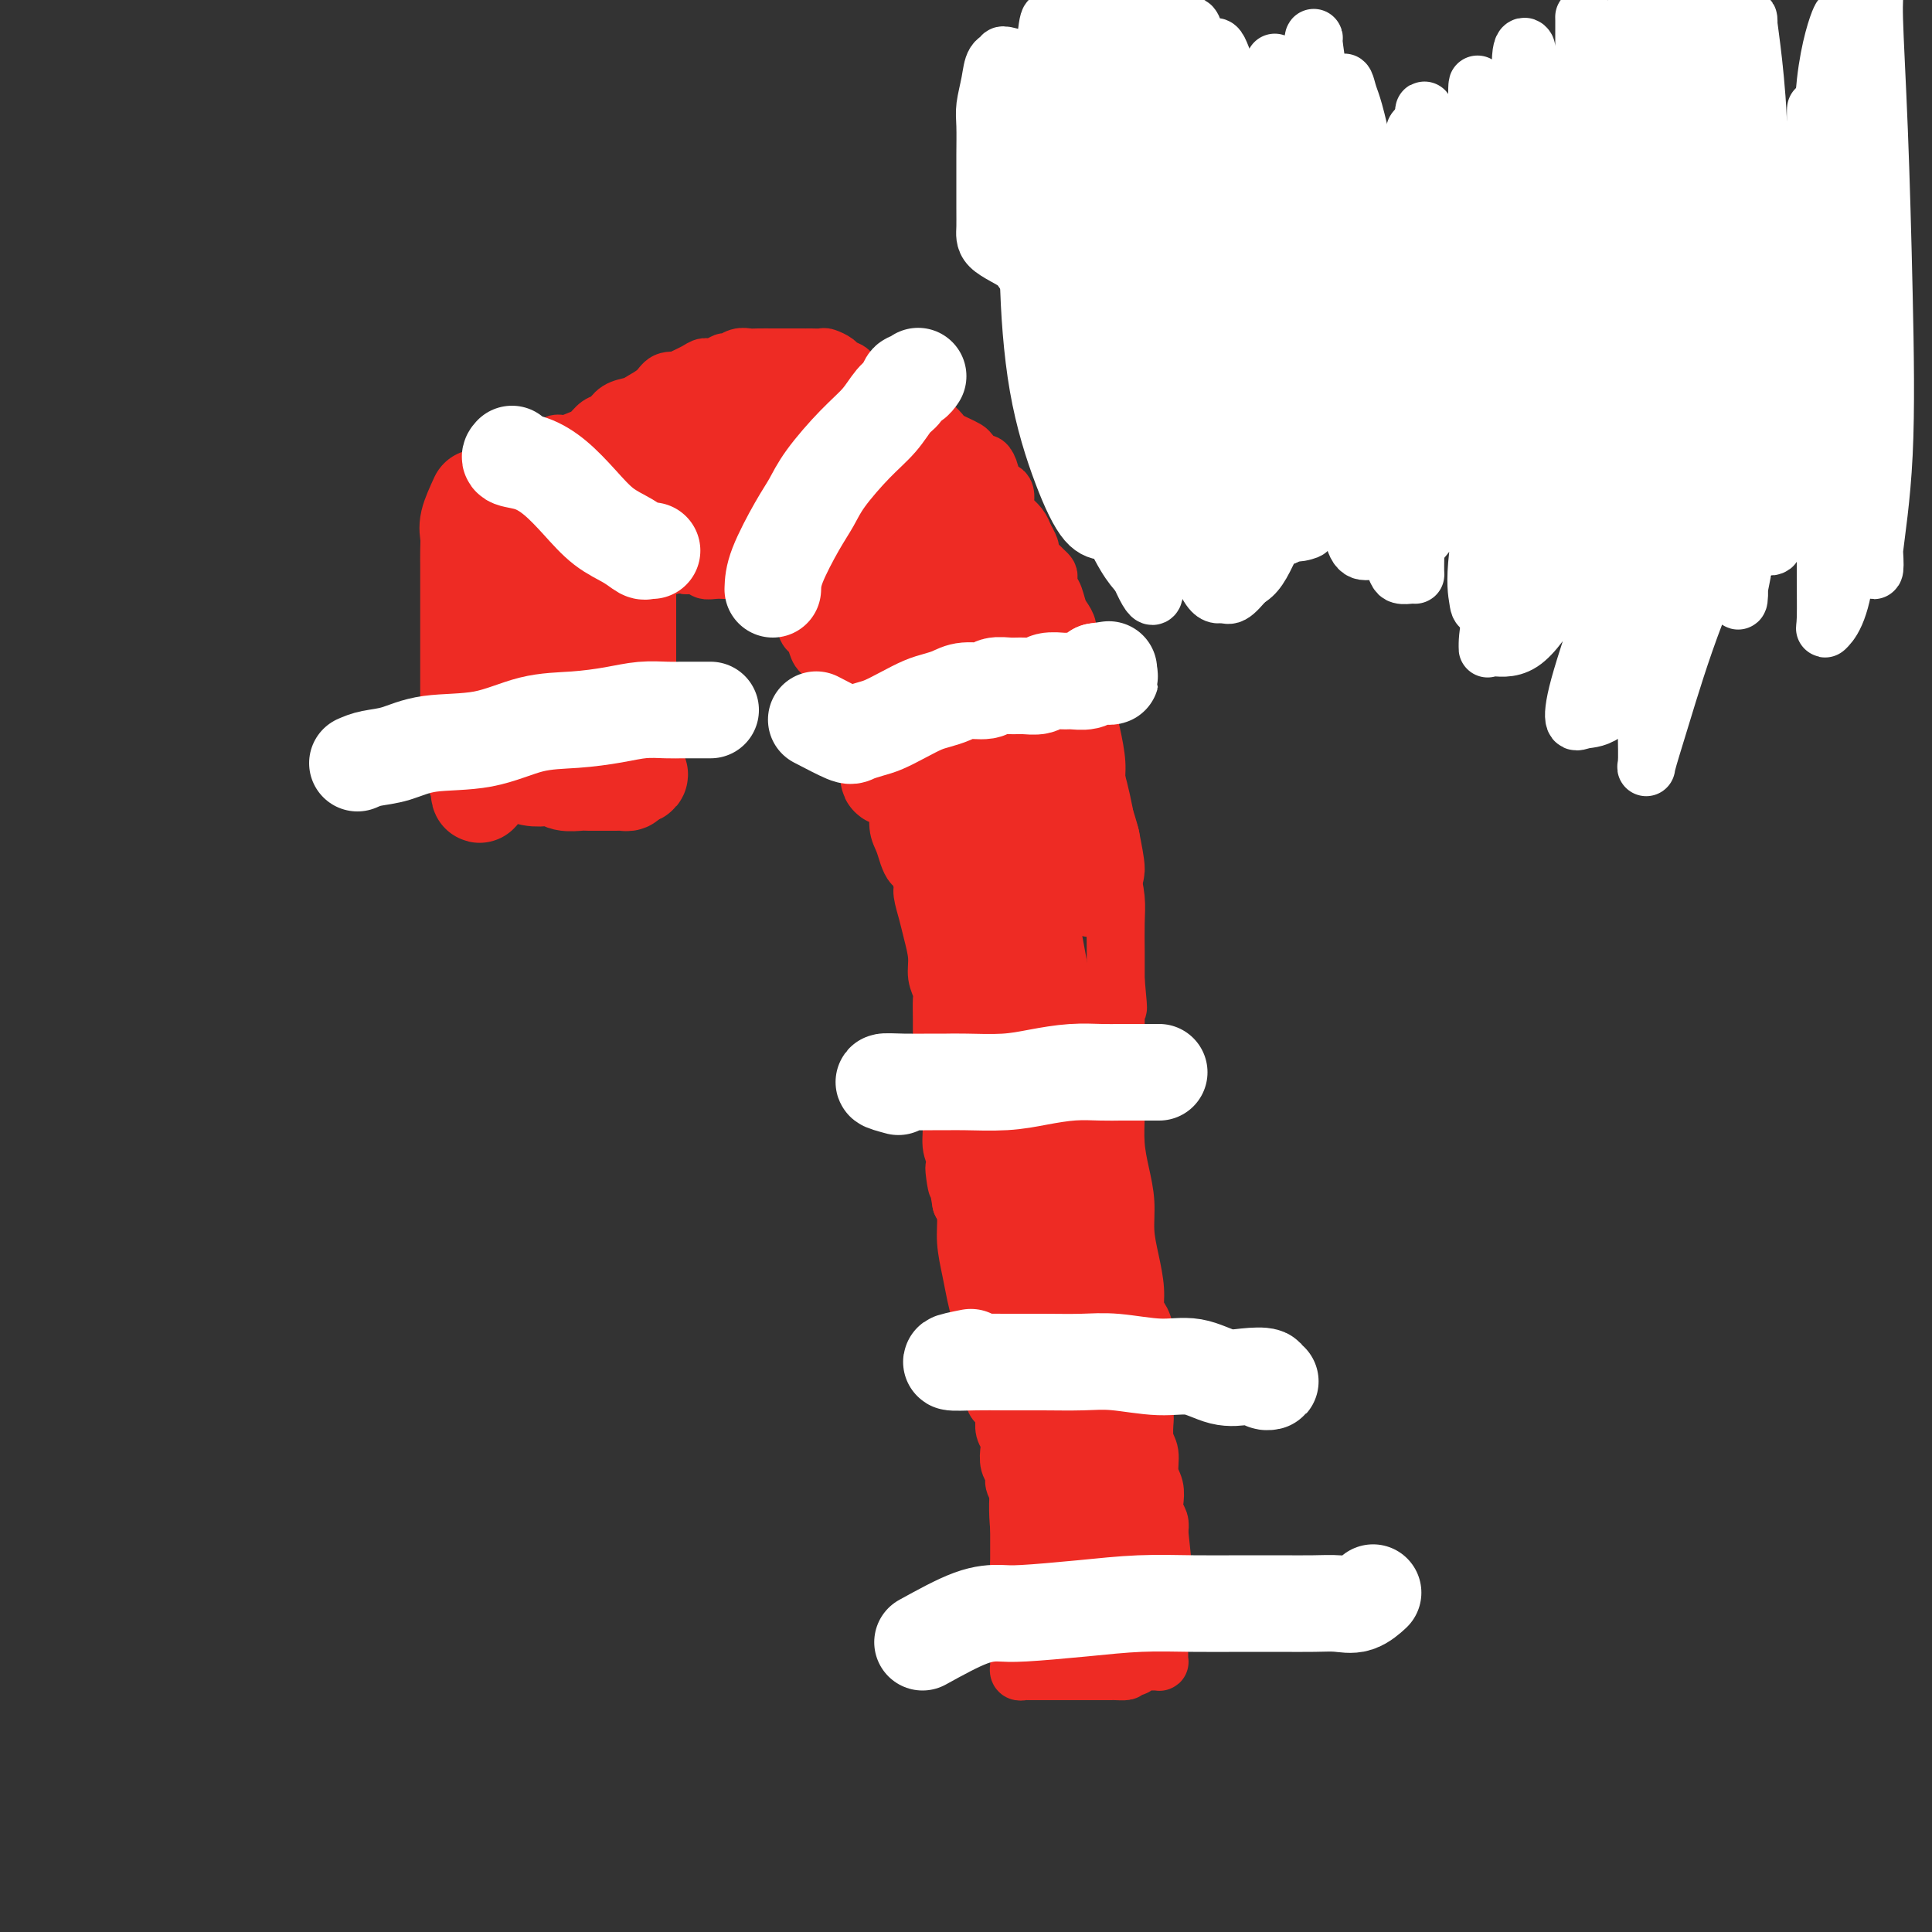 <svg viewBox='0 0 400 400' version='1.1' xmlns='http://www.w3.org/2000/svg' xmlns:xlink='http://www.w3.org/1999/xlink'><rect x="0" y="0" width="400" height="400" fill="#333333" stroke="none"/><g fill='none' stroke='#EE2B24' stroke-width='12' stroke-linecap='round' stroke-linejoin='round'><path d='M102,129c0.697,-1.694 1.395,-3.388 2,-5c0.605,-1.612 1.119,-3.143 2,-5c0.881,-1.857 2.129,-4.038 3,-6c0.871,-1.962 1.364,-3.703 2,-5c0.636,-1.297 1.415,-2.151 2,-3c0.585,-0.849 0.976,-1.694 2,-3c1.024,-1.306 2.682,-3.075 4,-4c1.318,-0.925 2.296,-1.008 3,-2c0.704,-0.992 1.132,-2.895 2,-4c0.868,-1.105 2.174,-1.413 3,-2c0.826,-0.587 1.170,-1.453 2,-2c0.830,-0.547 2.146,-0.777 3,-1c0.854,-0.223 1.245,-0.441 2,-1c0.755,-0.559 1.874,-1.460 3,-2c1.126,-0.540 2.259,-0.719 3,-1c0.741,-0.281 1.091,-0.664 2,-1c0.909,-0.336 2.379,-0.625 3,-1c0.621,-0.375 0.394,-0.836 1,-1c0.606,-0.164 2.045,-0.030 3,0c0.955,0.030 1.424,-0.045 2,0c0.576,0.045 1.257,0.208 2,0c0.743,-0.208 1.546,-0.788 2,-1c0.454,-0.212 0.558,-0.057 1,0c0.442,0.057 1.222,0.015 2,0c0.778,-0.015 1.556,-0.004 2,0c0.444,0.004 0.556,0.001 1,0c0.444,-0.001 1.222,-0.001 2,0'/><path d='M163,79c2.920,-0.309 1.219,-0.083 1,0c-0.219,0.083 1.045,0.022 2,0c0.955,-0.022 1.603,-0.006 2,0c0.397,0.006 0.543,0.002 1,0c0.457,-0.002 1.225,-0.000 2,0c0.775,0.000 1.558,-0.001 2,0c0.442,0.001 0.542,0.003 1,0c0.458,-0.003 1.273,-0.012 2,0c0.727,0.012 1.365,0.045 2,0c0.635,-0.045 1.268,-0.167 2,0c0.732,0.167 1.565,0.625 2,1c0.435,0.375 0.473,0.668 1,1c0.527,0.332 1.544,0.704 2,1c0.456,0.296 0.350,0.517 1,1c0.650,0.483 2.057,1.229 3,2c0.943,0.771 1.421,1.569 2,2c0.579,0.431 1.258,0.497 2,1c0.742,0.503 1.546,1.443 2,2c0.454,0.557 0.559,0.732 1,1c0.441,0.268 1.217,0.631 2,1c0.783,0.369 1.572,0.744 2,1c0.428,0.256 0.495,0.391 1,1c0.505,0.609 1.450,1.691 2,2c0.550,0.309 0.707,-0.156 1,0c0.293,0.156 0.721,0.934 1,2c0.279,1.066 0.407,2.421 1,3c0.593,0.579 1.651,0.382 2,1c0.349,0.618 -0.009,2.052 0,3c0.009,0.948 0.387,1.409 1,2c0.613,0.591 1.461,1.312 2,2c0.539,0.688 0.770,1.344 1,2'/><path d='M212,111c1.941,3.338 1.293,3.185 1,3c-0.293,-0.185 -0.233,-0.400 0,0c0.233,0.400 0.637,1.415 1,2c0.363,0.585 0.685,0.738 1,1c0.315,0.262 0.623,0.632 1,1c0.377,0.368 0.822,0.735 1,1c0.178,0.265 0.089,0.427 0,1c-0.089,0.573 -0.177,1.557 0,2c0.177,0.443 0.621,0.345 1,1c0.379,0.655 0.694,2.062 1,3c0.306,0.938 0.604,1.406 1,2c0.396,0.594 0.890,1.314 1,2c0.110,0.686 -0.164,1.340 0,2c0.164,0.660 0.765,1.327 1,2c0.235,0.673 0.106,1.352 0,2c-0.106,0.648 -0.187,1.263 0,2c0.187,0.737 0.641,1.594 1,2c0.359,0.406 0.622,0.359 1,1c0.378,0.641 0.871,1.970 1,3c0.129,1.030 -0.106,1.761 0,3c0.106,1.239 0.553,2.985 1,5c0.447,2.015 0.893,4.298 1,6c0.107,1.702 -0.125,2.821 0,5c0.125,2.179 0.608,5.417 1,8c0.392,2.583 0.694,4.511 1,6c0.306,1.489 0.618,2.538 1,4c0.382,1.462 0.834,3.336 1,5c0.166,1.664 0.044,3.116 0,5c-0.044,1.884 -0.012,4.200 0,6c0.012,1.800 0.003,3.086 0,4c-0.003,0.914 -0.002,1.457 0,2'/><path d='M231,203c0.928,9.718 0.249,4.511 0,3c-0.249,-1.511 -0.067,0.672 0,2c0.067,1.328 0.018,1.800 0,3c-0.018,1.200 -0.005,3.127 0,5c0.005,1.873 0.000,3.693 0,5c-0.000,1.307 0.003,2.102 0,3c-0.003,0.898 -0.011,1.901 0,3c0.011,1.099 0.041,2.295 0,4c-0.041,1.705 -0.152,3.921 0,6c0.152,2.079 0.566,4.022 1,6c0.434,1.978 0.886,3.990 1,6c0.114,2.010 -0.110,4.019 0,6c0.110,1.981 0.555,3.936 1,6c0.445,2.064 0.890,4.239 1,6c0.110,1.761 -0.114,3.107 0,4c0.114,0.893 0.566,1.331 1,2c0.434,0.669 0.848,1.567 1,3c0.152,1.433 0.041,3.400 0,5c-0.041,1.600 -0.011,2.832 0,4c0.011,1.168 0.002,2.274 0,3c-0.002,0.726 0.004,1.074 0,2c-0.004,0.926 -0.016,2.429 0,3c0.016,0.571 0.061,0.211 0,1c-0.061,0.789 -0.226,2.729 0,4c0.226,1.271 0.844,1.873 1,3c0.156,1.127 -0.151,2.777 0,4c0.151,1.223 0.759,2.018 1,3c0.241,0.982 0.116,2.150 0,3c-0.116,0.850 -0.224,1.383 0,2c0.224,0.617 0.778,1.319 1,2c0.222,0.681 0.111,1.340 0,2'/><path d='M240,317c1.392,12.755 0.373,4.643 0,2c-0.373,-2.643 -0.100,0.184 0,2c0.100,1.816 0.027,2.622 0,3c-0.027,0.378 -0.007,0.330 0,1c0.007,0.670 0.002,2.059 0,3c-0.002,0.941 -0.001,1.435 0,2c0.001,0.565 0.000,1.203 0,2c-0.000,0.797 -0.000,1.754 0,2c0.000,0.246 0.000,-0.218 0,0c-0.000,0.218 -0.000,1.118 0,2c0.000,0.882 0.000,1.747 0,2c-0.000,0.253 -0.000,-0.105 0,0c0.000,0.105 0.000,0.672 0,1c-0.000,0.328 -0.000,0.417 0,1c0.000,0.583 0.001,1.659 0,2c-0.001,0.341 -0.003,-0.052 0,0c0.003,0.052 0.012,0.550 0,1c-0.012,0.450 -0.043,0.853 0,1c0.043,0.147 0.162,0.038 0,0c-0.162,-0.038 -0.603,-0.007 -1,0c-0.397,0.007 -0.750,-0.012 -1,0c-0.250,0.012 -0.397,0.055 -1,0c-0.603,-0.055 -1.662,-0.207 -2,0c-0.338,0.207 0.046,0.773 0,1c-0.046,0.227 -0.523,0.113 -1,0'/><path d='M234,345c-1.047,0.691 -0.665,0.917 -1,1c-0.335,0.083 -1.388,0.022 -2,0c-0.612,-0.022 -0.784,-0.006 -1,0c-0.216,0.006 -0.477,0.002 -1,0c-0.523,-0.002 -1.309,-0.000 -2,0c-0.691,0.000 -1.288,0.000 -2,0c-0.712,-0.000 -1.538,-0.000 -2,0c-0.462,0.000 -0.562,0.000 -1,0c-0.438,-0.000 -1.216,0.000 -2,0c-0.784,-0.000 -1.573,-0.000 -2,0c-0.427,0.000 -0.492,0.000 -1,0c-0.508,-0.000 -1.459,-0.000 -2,0c-0.541,0.000 -0.670,0.001 -1,0c-0.330,-0.001 -0.859,-0.004 -1,0c-0.141,0.004 0.106,0.013 0,0c-0.106,-0.013 -0.564,-0.050 -1,0c-0.436,0.050 -0.849,0.186 -1,0c-0.151,-0.186 -0.041,-0.693 0,-1c0.041,-0.307 0.011,-0.415 0,-1c-0.011,-0.585 -0.003,-1.647 0,-2c0.003,-0.353 0.001,0.005 0,0c-0.001,-0.005 -0.000,-0.372 0,-1c0.000,-0.628 0.000,-1.518 0,-2c-0.000,-0.482 -0.000,-0.554 0,-1c0.000,-0.446 0.000,-1.264 0,-2c-0.000,-0.736 -0.000,-1.391 0,-2c0.000,-0.609 0.000,-1.174 0,-2c-0.000,-0.826 -0.000,-1.915 0,-3c0.000,-1.085 0.000,-2.167 0,-3c-0.000,-0.833 -0.000,-1.416 0,-2'/><path d='M211,324c-0.000,-4.217 -0.000,-3.760 0,-4c0.000,-0.240 0.000,-1.177 0,-2c-0.000,-0.823 -0.000,-1.531 0,-2c0.000,-0.469 0.000,-0.700 0,-1c-0.000,-0.300 -0.000,-0.671 0,-1c0.000,-0.329 0.001,-0.616 0,-1c-0.001,-0.384 -0.004,-0.865 0,-1c0.004,-0.135 0.016,0.077 0,0c-0.016,-0.077 -0.061,-0.442 0,-1c0.061,-0.558 0.226,-1.308 0,-2c-0.226,-0.692 -0.844,-1.326 -1,-2c-0.156,-0.674 0.151,-1.387 0,-2c-0.151,-0.613 -0.758,-1.125 -1,-2c-0.242,-0.875 -0.118,-2.113 0,-3c0.118,-0.887 0.228,-1.421 0,-2c-0.228,-0.579 -0.796,-1.202 -1,-2c-0.204,-0.798 -0.045,-1.773 0,-2c0.045,-0.227 -0.026,0.292 0,0c0.026,-0.292 0.148,-1.394 0,-2c-0.148,-0.606 -0.565,-0.715 -1,-1c-0.435,-0.285 -0.886,-0.746 -1,-1c-0.114,-0.254 0.110,-0.301 0,-1c-0.110,-0.699 -0.554,-2.051 -1,-3c-0.446,-0.949 -0.893,-1.494 -1,-3c-0.107,-1.506 0.125,-3.973 0,-6c-0.125,-2.027 -0.607,-3.613 -1,-5c-0.393,-1.387 -0.696,-2.573 -1,-4c-0.304,-1.427 -0.607,-3.094 -1,-5c-0.393,-1.906 -0.875,-4.052 -1,-6c-0.125,-1.948 0.107,-3.700 0,-5c-0.107,-1.300 -0.554,-2.150 -1,-3'/><path d='M199,249c-2.100,-12.313 -1.351,-5.595 -1,-4c0.351,1.595 0.305,-1.933 0,-4c-0.305,-2.067 -0.870,-2.675 -1,-4c-0.130,-1.325 0.175,-3.369 0,-5c-0.175,-1.631 -0.832,-2.851 -1,-4c-0.168,-1.149 0.151,-2.228 0,-3c-0.151,-0.772 -0.773,-1.236 -1,-2c-0.227,-0.764 -0.060,-1.828 0,-3c0.060,-1.172 0.012,-2.452 0,-4c-0.012,-1.548 0.012,-3.364 0,-5c-0.012,-1.636 -0.059,-3.091 0,-4c0.059,-0.909 0.223,-1.270 0,-2c-0.223,-0.730 -0.834,-1.827 -1,-3c-0.166,-1.173 0.114,-2.420 0,-4c-0.114,-1.580 -0.622,-3.492 -1,-5c-0.378,-1.508 -0.626,-2.613 -1,-4c-0.374,-1.387 -0.874,-3.056 -1,-4c-0.126,-0.944 0.121,-1.162 0,-2c-0.121,-0.838 -0.611,-2.295 -1,-3c-0.389,-0.705 -0.678,-0.658 -1,-1c-0.322,-0.342 -0.678,-1.074 -1,-2c-0.322,-0.926 -0.611,-2.048 -1,-3c-0.389,-0.952 -0.877,-1.736 -1,-3c-0.123,-1.264 0.121,-3.010 0,-4c-0.121,-0.990 -0.605,-1.224 -1,-2c-0.395,-0.776 -0.701,-2.095 -1,-3c-0.299,-0.905 -0.591,-1.397 -1,-2c-0.409,-0.603 -0.934,-1.316 -1,-2c-0.066,-0.684 0.328,-1.338 0,-2c-0.328,-0.662 -1.380,-1.332 -2,-2c-0.620,-0.668 -0.810,-1.334 -1,-2'/><path d='M179,152c-2.344,-6.999 -1.205,-3.997 -1,-3c0.205,0.997 -0.523,-0.012 -1,-1c-0.477,-0.988 -0.704,-1.956 -1,-3c-0.296,-1.044 -0.660,-2.163 -1,-3c-0.340,-0.837 -0.654,-1.393 -1,-2c-0.346,-0.607 -0.723,-1.266 -1,-2c-0.277,-0.734 -0.456,-1.542 -1,-2c-0.544,-0.458 -1.455,-0.564 -2,-1c-0.545,-0.436 -0.723,-1.201 -1,-2c-0.277,-0.799 -0.653,-1.632 -1,-2c-0.347,-0.368 -0.666,-0.271 -1,-1c-0.334,-0.729 -0.685,-2.286 -1,-3c-0.315,-0.714 -0.595,-0.587 -1,-1c-0.405,-0.413 -0.935,-1.367 -1,-2c-0.065,-0.633 0.334,-0.944 0,-1c-0.334,-0.056 -1.403,0.143 -2,0c-0.597,-0.143 -0.723,-0.630 -1,-1c-0.277,-0.370 -0.704,-0.625 -1,-1c-0.296,-0.375 -0.459,-0.871 -1,-1c-0.541,-0.129 -1.458,0.109 -2,0c-0.542,-0.109 -0.709,-0.565 -1,-1c-0.291,-0.435 -0.707,-0.848 -1,-1c-0.293,-0.152 -0.462,-0.041 -1,0c-0.538,0.041 -1.443,0.012 -2,0c-0.557,-0.012 -0.764,-0.007 -1,0c-0.236,0.007 -0.501,0.016 -1,0c-0.499,-0.016 -1.233,-0.057 -2,0c-0.767,0.057 -1.566,0.211 -2,0c-0.434,-0.211 -0.501,-0.788 -1,-1c-0.499,-0.212 -1.428,-0.061 -2,0c-0.572,0.061 -0.786,0.030 -1,0'/><path d='M142,117c-4.009,-1.083 -3.031,-0.290 -3,0c0.031,0.290 -0.885,0.078 -2,0c-1.115,-0.078 -2.429,-0.021 -3,0c-0.571,0.021 -0.398,0.005 -1,0c-0.602,-0.005 -1.979,0.002 -3,0c-1.021,-0.002 -1.687,-0.014 -2,0c-0.313,0.014 -0.274,0.055 -1,0c-0.726,-0.055 -2.219,-0.204 -3,0c-0.781,0.204 -0.852,0.762 -1,1c-0.148,0.238 -0.373,0.158 -1,0c-0.627,-0.158 -1.654,-0.393 -2,0c-0.346,0.393 -0.009,1.414 0,2c0.009,0.586 -0.308,0.739 -1,1c-0.692,0.261 -1.757,0.632 -2,1c-0.243,0.368 0.337,0.732 0,1c-0.337,0.268 -1.592,0.439 -2,1c-0.408,0.561 0.032,1.512 0,2c-0.032,0.488 -0.534,0.512 -1,1c-0.466,0.488 -0.895,1.441 -1,2c-0.105,0.559 0.115,0.723 0,1c-0.115,0.277 -0.566,0.666 -1,1c-0.434,0.334 -0.851,0.612 -1,1c-0.149,0.388 -0.030,0.888 0,1c0.030,0.112 -0.030,-0.162 0,0c0.030,0.162 0.152,0.761 0,1c-0.152,0.239 -0.576,0.120 -1,0'/><path d='M110,134c-1.791,2.410 -1.267,0.436 -1,0c0.267,-0.436 0.278,0.668 0,1c-0.278,0.332 -0.845,-0.107 -1,0c-0.155,0.107 0.103,0.761 0,1c-0.103,0.239 -0.566,0.064 -1,0c-0.434,-0.064 -0.837,-0.017 -1,0c-0.163,0.017 -0.085,0.005 0,0c0.085,-0.005 0.177,-0.001 0,0c-0.177,0.001 -0.624,0.000 -1,0c-0.376,-0.000 -0.681,-0.000 -1,0c-0.319,0.000 -0.654,0.000 -1,0c-0.346,-0.000 -0.705,-0.000 -1,0c-0.295,0.000 -0.527,0.000 -1,0c-0.473,-0.000 -1.188,-0.000 -2,0c-0.812,0.000 -1.720,0.000 -2,0c-0.280,-0.000 0.069,-0.000 0,0c-0.069,0.000 -0.557,0.000 -1,0c-0.443,-0.000 -0.841,-0.000 -1,0c-0.159,0.000 -0.080,0.000 0,0'/><path d='M95,136c-2.320,-0.226 -0.622,-1.790 0,-3c0.622,-1.210 0.166,-2.067 0,-3c-0.166,-0.933 -0.042,-1.941 0,-3c0.042,-1.059 0.001,-2.170 0,-3c-0.001,-0.830 0.036,-1.378 0,-2c-0.036,-0.622 -0.146,-1.316 0,-2c0.146,-0.684 0.549,-1.356 1,-2c0.451,-0.644 0.951,-1.260 1,-2c0.049,-0.740 -0.351,-1.604 0,-2c0.351,-0.396 1.455,-0.323 2,-1c0.545,-0.677 0.532,-2.105 1,-3c0.468,-0.895 1.419,-1.256 2,-2c0.581,-0.744 0.793,-1.872 1,-3c0.207,-1.128 0.408,-2.258 1,-3c0.592,-0.742 1.576,-1.097 2,-2c0.424,-0.903 0.288,-2.355 1,-3c0.712,-0.645 2.273,-0.484 3,-1c0.727,-0.516 0.621,-1.711 1,-2c0.379,-0.289 1.242,0.327 2,0c0.758,-0.327 1.410,-1.597 2,-2c0.590,-0.403 1.117,0.062 2,0c0.883,-0.062 2.122,-0.650 3,-1c0.878,-0.350 1.394,-0.461 2,-1c0.606,-0.539 1.302,-1.506 2,-2c0.698,-0.494 1.398,-0.516 2,-1c0.602,-0.484 1.105,-1.429 2,-2c0.895,-0.571 2.182,-0.766 3,-1c0.818,-0.234 1.168,-0.506 2,-1c0.832,-0.494 2.147,-1.210 3,-2c0.853,-0.790 1.244,-1.654 2,-2c0.756,-0.346 1.878,-0.173 3,0'/><path d='M141,79c5.391,-2.968 1.868,-1.388 1,-1c-0.868,0.388 0.918,-0.417 2,-1c1.082,-0.583 1.459,-0.945 2,-1c0.541,-0.055 1.248,0.195 2,0c0.752,-0.195 1.551,-0.837 2,-1c0.449,-0.163 0.547,0.152 1,0c0.453,-0.152 1.259,-0.773 2,-1c0.741,-0.227 1.416,-0.061 2,0c0.584,0.061 1.077,0.016 2,0c0.923,-0.016 2.275,-0.004 3,0c0.725,0.004 0.823,0.001 1,0c0.177,-0.001 0.434,-0.000 1,0c0.566,0.000 1.442,0.000 2,0c0.558,-0.000 0.798,0.000 1,0c0.202,-0.000 0.368,-0.001 1,0c0.632,0.001 1.732,0.003 2,0c0.268,-0.003 -0.294,-0.012 0,0c0.294,0.012 1.445,0.044 2,0c0.555,-0.044 0.515,-0.163 1,0c0.485,0.163 1.495,0.607 2,1c0.505,0.393 0.507,0.734 1,1c0.493,0.266 1.479,0.456 2,1c0.521,0.544 0.577,1.440 1,2c0.423,0.560 1.213,0.783 2,1c0.787,0.217 1.572,0.428 2,1c0.428,0.572 0.499,1.504 1,2c0.501,0.496 1.433,0.556 2,1c0.567,0.444 0.771,1.274 1,2c0.229,0.726 0.485,1.349 1,2c0.515,0.651 1.290,1.329 2,2c0.710,0.671 1.355,1.336 2,2'/><path d='M190,92c3.134,2.897 1.470,1.138 1,1c-0.470,-0.138 0.254,1.344 1,2c0.746,0.656 1.513,0.486 2,1c0.487,0.514 0.694,1.712 1,3c0.306,1.288 0.712,2.666 1,4c0.288,1.334 0.457,2.625 1,4c0.543,1.375 1.460,2.835 2,4c0.540,1.165 0.704,2.037 1,3c0.296,0.963 0.723,2.019 1,3c0.277,0.981 0.403,1.889 1,3c0.597,1.111 1.665,2.427 2,4c0.335,1.573 -0.064,3.403 0,5c0.064,1.597 0.591,2.961 1,4c0.409,1.039 0.701,1.753 1,3c0.299,1.247 0.605,3.026 1,4c0.395,0.974 0.878,1.143 1,2c0.122,0.857 -0.117,2.400 0,4c0.117,1.600 0.590,3.255 1,5c0.410,1.745 0.758,3.581 1,5c0.242,1.419 0.379,2.422 1,4c0.621,1.578 1.725,3.731 2,6c0.275,2.269 -0.280,4.655 0,7c0.280,2.345 1.396,4.651 2,7c0.604,2.349 0.698,4.743 1,7c0.302,2.257 0.812,4.377 1,7c0.188,2.623 0.054,5.749 0,7c-0.054,1.251 -0.027,0.625 0,0'/></g>
<g fill='none' stroke='#EE2B24' stroke-width='20' stroke-linecap='round' stroke-linejoin='round'><path d='M191,159c-0.200,3.300 -0.400,6.599 0,9c0.400,2.401 1.399,3.902 2,5c0.601,1.098 0.804,1.792 2,5c1.196,3.208 3.385,8.929 5,14c1.615,5.071 2.656,9.492 4,14c1.344,4.508 2.991,9.102 4,13c1.009,3.898 1.381,7.100 2,10c0.619,2.900 1.486,5.499 2,7c0.514,1.501 0.674,1.903 1,2c0.326,0.097 0.817,-0.112 1,0c0.183,0.112 0.059,0.546 0,-1c-0.059,-1.546 -0.051,-5.072 0,-9c0.051,-3.928 0.147,-8.260 0,-13c-0.147,-4.740 -0.536,-9.889 -1,-15c-0.464,-5.111 -1.001,-10.184 -2,-15c-0.999,-4.816 -2.459,-9.376 -3,-13c-0.541,-3.624 -0.164,-6.312 0,-9c0.164,-2.688 0.116,-5.378 0,-5c-0.116,0.378 -0.298,3.822 0,7c0.298,3.178 1.077,6.091 2,10c0.923,3.909 1.991,8.814 3,14c1.009,5.186 1.958,10.652 3,16c1.042,5.348 2.178,10.577 3,16c0.822,5.423 1.331,11.039 2,16c0.669,4.961 1.499,9.268 2,13c0.501,3.732 0.673,6.889 1,9c0.327,2.111 0.808,3.174 1,3c0.192,-0.174 0.096,-1.587 0,-3'/><path d='M225,259c-0.225,-2.383 -0.786,-6.841 -2,-12c-1.214,-5.159 -3.081,-11.020 -5,-18c-1.919,-6.980 -3.890,-15.078 -5,-22c-1.110,-6.922 -1.358,-12.666 -2,-17c-0.642,-4.334 -1.677,-7.256 -2,-9c-0.323,-1.744 0.065,-2.309 0,-2c-0.065,0.309 -0.583,1.491 0,5c0.583,3.509 2.267,9.345 4,16c1.733,6.655 3.516,14.127 5,22c1.484,7.873 2.671,16.145 4,24c1.329,7.855 2.801,15.293 4,22c1.199,6.707 2.124,12.683 3,17c0.876,4.317 1.703,6.975 2,9c0.297,2.025 0.065,3.416 0,4c-0.065,0.584 0.038,0.361 0,0c-0.038,-0.361 -0.218,-0.858 0,-2c0.218,-1.142 0.832,-2.927 0,-6c-0.832,-3.073 -3.112,-7.434 -5,-12c-1.888,-4.566 -3.384,-9.338 -5,-14c-1.616,-4.662 -3.351,-9.215 -5,-14c-1.649,-4.785 -3.212,-9.801 -5,-14c-1.788,-4.199 -3.802,-7.581 -5,-10c-1.198,-2.419 -1.579,-3.875 -2,-5c-0.421,-1.125 -0.883,-1.918 -1,-1c-0.117,0.918 0.109,3.548 1,8c0.891,4.452 2.445,10.726 4,17'/><path d='M208,245c1.505,7.303 3.269,13.562 5,21c1.731,7.438 3.430,16.057 5,24c1.570,7.943 3.010,15.209 4,20c0.990,4.791 1.528,7.105 2,9c0.472,1.895 0.878,3.371 1,4c0.122,0.629 -0.039,0.412 0,-1c0.039,-1.412 0.278,-4.019 -1,-9c-1.278,-4.981 -4.073,-12.336 -6,-19c-1.927,-6.664 -2.988,-12.636 -4,-19c-1.012,-6.364 -1.977,-13.120 -3,-18c-1.023,-4.880 -2.106,-7.885 -3,-11c-0.894,-3.115 -1.601,-6.342 -2,-10c-0.399,-3.658 -0.490,-7.749 0,-7c0.490,0.749 1.560,6.336 3,12c1.440,5.664 3.250,11.405 5,18c1.750,6.595 3.439,14.046 5,22c1.561,7.954 2.992,16.413 4,23c1.008,6.587 1.592,11.304 2,16c0.408,4.696 0.639,9.372 1,12c0.361,2.628 0.851,3.208 1,3c0.149,-0.208 -0.045,-1.205 -1,-4c-0.955,-2.795 -2.673,-7.387 -4,-11c-1.327,-3.613 -2.263,-6.247 -3,-9c-0.737,-2.753 -1.275,-5.626 -2,-8c-0.725,-2.374 -1.636,-4.250 -2,-5c-0.364,-0.750 -0.182,-0.375 0,0'/><path d='M215,298c-1.863,-6.156 -0.521,-3.046 0,0c0.521,3.046 0.219,6.027 0,9c-0.219,2.973 -0.357,5.939 0,9c0.357,3.061 1.209,6.218 2,9c0.791,2.782 1.521,5.189 2,7c0.479,1.811 0.706,3.026 1,4c0.294,0.974 0.655,1.707 1,2c0.345,0.293 0.672,0.147 1,0'/><path d='M222,338c1.487,3.402 1.705,0.908 2,0c0.295,-0.908 0.667,-0.229 1,0c0.333,0.229 0.625,0.010 1,0c0.375,-0.010 0.832,0.190 1,0c0.168,-0.190 0.048,-0.768 0,-1c-0.048,-0.232 -0.024,-0.116 0,0'/><path d='M99,103c-0.845,1.840 -1.691,3.680 -2,5c-0.309,1.320 -0.083,2.120 0,3c0.083,0.880 0.022,1.838 0,3c-0.022,1.162 -0.006,2.527 0,3c0.006,0.473 0.002,0.055 0,1c-0.002,0.945 -0.000,3.254 0,5c0.000,1.746 0.000,2.929 0,4c-0.000,1.071 -0.000,2.030 0,3c0.000,0.970 0.000,1.950 0,3c-0.000,1.050 0.000,2.171 0,3c-0.000,0.829 -0.000,1.365 0,2c0.000,0.635 0.000,1.367 0,2c-0.000,0.633 -0.001,1.166 0,2c0.001,0.834 0.004,1.970 0,3c-0.004,1.030 -0.015,1.953 0,3c0.015,1.047 0.057,2.217 0,3c-0.057,0.783 -0.212,1.180 0,2c0.212,0.820 0.792,2.062 1,3c0.208,0.938 0.046,1.571 0,2c-0.046,0.429 0.026,0.654 0,1c-0.026,0.346 -0.150,0.813 0,1c0.150,0.187 0.575,0.093 1,0'/><path d='M99,160c0.176,8.818 0.614,2.363 1,0c0.386,-2.363 0.718,-0.634 1,0c0.282,0.634 0.515,0.174 1,0c0.485,-0.174 1.222,-0.060 2,0c0.778,0.060 1.598,0.068 2,0c0.402,-0.068 0.386,-0.211 1,0c0.614,0.211 1.859,0.774 3,1c1.141,0.226 2.178,0.113 3,0c0.822,-0.113 1.429,-0.226 2,0c0.571,0.226 1.108,0.793 2,1c0.892,0.207 2.141,0.056 3,0c0.859,-0.056 1.329,-0.015 2,0c0.671,0.015 1.541,0.004 2,0c0.459,-0.004 0.505,-0.000 1,0c0.495,0.000 1.439,-0.003 2,0c0.561,0.003 0.738,0.011 1,0c0.262,-0.011 0.609,-0.041 1,0c0.391,0.041 0.826,0.155 1,0c0.174,-0.155 0.087,-0.577 0,-1'/><path d='M130,161c4.796,-0.305 1.285,-1.568 0,-2c-1.285,-0.432 -0.344,-0.033 0,-1c0.344,-0.967 0.092,-3.298 0,-5c-0.092,-1.702 -0.025,-2.774 0,-4c0.025,-1.226 0.007,-2.607 0,-4c-0.007,-1.393 -0.002,-2.799 0,-4c0.002,-1.201 0.000,-2.199 0,-3c-0.000,-0.801 -0.000,-1.407 0,-2c0.000,-0.593 0.000,-1.174 0,-2c-0.000,-0.826 0.000,-1.897 0,-3c-0.000,-1.103 -0.000,-2.240 0,-3c0.000,-0.760 0.000,-1.145 0,-2c-0.000,-0.855 -0.001,-2.180 0,-3c0.001,-0.820 0.003,-1.137 0,-2c-0.003,-0.863 -0.012,-2.274 0,-3c0.012,-0.726 0.046,-0.768 0,-1c-0.046,-0.232 -0.172,-0.654 0,-1c0.172,-0.346 0.641,-0.618 1,-1c0.359,-0.382 0.607,-0.876 1,-1c0.393,-0.124 0.932,0.122 1,0c0.068,-0.122 -0.333,-0.611 0,-1c0.333,-0.389 1.401,-0.678 2,-1c0.599,-0.322 0.728,-0.678 1,-1c0.272,-0.322 0.687,-0.611 1,-1c0.313,-0.389 0.526,-0.879 1,-1c0.474,-0.121 1.211,0.125 2,0c0.789,-0.125 1.631,-0.622 2,-1c0.369,-0.378 0.264,-0.637 1,-1c0.736,-0.363 2.314,-0.828 3,-1c0.686,-0.172 0.482,-0.049 1,0c0.518,0.049 1.759,0.025 3,0'/><path d='M150,106c3.232,-1.619 1.813,-1.165 2,-1c0.187,0.165 1.980,0.043 3,0c1.020,-0.043 1.268,-0.005 2,0c0.732,0.005 1.947,-0.021 3,0c1.053,0.021 1.944,0.088 3,0c1.056,-0.088 2.277,-0.333 3,0c0.723,0.333 0.948,1.243 2,2c1.052,0.757 2.929,1.360 4,2c1.071,0.640 1.334,1.318 2,2c0.666,0.682 1.733,1.368 3,2c1.267,0.632 2.733,1.209 4,2c1.267,0.791 2.336,1.795 3,3c0.664,1.205 0.923,2.612 2,5c1.077,2.388 2.971,5.759 4,8c1.029,2.241 1.193,3.354 2,5c0.807,1.646 2.258,3.826 3,6c0.742,2.174 0.777,4.342 1,7c0.223,2.658 0.634,5.805 1,8c0.366,2.195 0.686,3.439 1,5c0.314,1.561 0.623,3.440 1,5c0.377,1.560 0.823,2.801 1,4c0.177,1.199 0.085,2.357 0,3c-0.085,0.643 -0.162,0.771 0,1c0.162,0.229 0.564,0.560 0,-1c-0.564,-1.560 -2.095,-5.009 -3,-8c-0.905,-2.991 -1.185,-5.522 -2,-9c-0.815,-3.478 -2.167,-7.901 -3,-13c-0.833,-5.099 -1.147,-10.873 -2,-16c-0.853,-5.127 -2.244,-9.608 -3,-14c-0.756,-4.392 -0.878,-8.696 -1,-13'/><path d='M186,101c-2.121,-12.772 -0.425,-8.202 0,-7c0.425,1.202 -0.422,-0.965 -1,-2c-0.578,-1.035 -0.887,-0.939 -1,-1c-0.113,-0.061 -0.030,-0.280 0,1c0.030,1.280 0.008,4.059 0,8c-0.008,3.941 -0.002,9.045 0,14c0.002,4.955 0.000,9.762 0,15c-0.000,5.238 0.001,10.906 0,16c-0.001,5.094 -0.006,9.613 0,12c0.006,2.387 0.021,2.640 0,3c-0.021,0.360 -0.078,0.826 0,1c0.078,0.174 0.290,0.056 0,-2c-0.290,-2.056 -1.083,-6.049 -2,-10c-0.917,-3.951 -1.958,-7.859 -3,-13c-1.042,-5.141 -2.085,-11.515 -3,-16c-0.915,-4.485 -1.702,-7.080 -2,-10c-0.298,-2.920 -0.108,-6.163 0,-8c0.108,-1.837 0.135,-2.267 0,-3c-0.135,-0.733 -0.432,-1.770 0,-1c0.432,0.770 1.592,3.348 3,7c1.408,3.652 3.062,8.380 5,13c1.938,4.620 4.158,9.132 6,13c1.842,3.868 3.306,7.093 5,10c1.694,2.907 3.617,5.497 5,7c1.383,1.503 2.226,1.918 3,2c0.774,0.082 1.478,-0.170 2,0c0.522,0.170 0.864,0.763 1,0c0.136,-0.763 0.068,-2.881 0,-5'/><path d='M204,145c-0.084,-1.845 -0.296,-3.956 -1,-7c-0.704,-3.044 -1.902,-7.021 -3,-11c-1.098,-3.979 -2.097,-7.960 -3,-11c-0.903,-3.040 -1.711,-5.137 -2,-7c-0.289,-1.863 -0.060,-3.490 0,-4c0.060,-0.510 -0.047,0.099 0,0c0.047,-0.099 0.250,-0.904 2,1c1.750,1.904 5.046,6.518 7,11c1.954,4.482 2.566,8.832 4,14c1.434,5.168 3.690,11.153 5,16c1.310,4.847 1.674,8.557 2,11c0.326,2.443 0.613,3.619 1,5c0.387,1.381 0.875,2.968 1,3c0.125,0.032 -0.113,-1.490 0,-4c0.113,-2.510 0.577,-6.009 0,-10c-0.577,-3.991 -2.194,-8.475 -3,-12c-0.806,-3.525 -0.800,-6.090 -1,-9c-0.200,-2.910 -0.605,-6.164 -1,-8c-0.395,-1.836 -0.780,-2.253 -1,-3c-0.220,-0.747 -0.274,-1.824 0,-1c0.274,0.824 0.875,3.547 2,7c1.125,3.453 2.773,7.634 4,12c1.227,4.366 2.032,8.915 3,13c0.968,4.085 2.099,7.705 3,11c0.901,3.295 1.571,6.265 2,9c0.429,2.735 0.615,5.236 1,7c0.385,1.764 0.967,2.790 1,2c0.033,-0.790 -0.484,-3.395 -1,-6'/><path d='M226,174c-0.620,-2.533 -2.169,-6.867 -3,-10c-0.831,-3.133 -0.942,-5.066 -2,-8c-1.058,-2.934 -3.063,-6.871 -4,-10c-0.937,-3.129 -0.806,-5.452 -1,-7c-0.194,-1.548 -0.712,-2.320 -1,-3c-0.288,-0.680 -0.347,-1.267 0,1c0.347,2.267 1.101,7.386 2,12c0.899,4.614 1.943,8.721 3,13c1.057,4.279 2.126,8.729 3,12c0.874,3.271 1.554,5.362 2,7c0.446,1.638 0.658,2.822 1,3c0.342,0.178 0.815,-0.650 0,-4c-0.815,-3.350 -2.919,-9.222 -5,-14c-2.081,-4.778 -4.141,-8.463 -6,-13c-1.859,-4.537 -3.518,-9.927 -5,-14c-1.482,-4.073 -2.786,-6.829 -4,-10c-1.214,-3.171 -2.338,-6.758 -4,-10c-1.662,-3.242 -3.863,-6.140 -5,-9c-1.137,-2.860 -1.212,-5.681 -2,-8c-0.788,-2.319 -2.291,-4.137 -3,-5c-0.709,-0.863 -0.625,-0.771 -1,-1c-0.375,-0.229 -1.208,-0.779 -2,-1c-0.792,-0.221 -1.542,-0.112 -2,0c-0.458,0.112 -0.626,0.226 -1,0c-0.374,-0.226 -0.956,-0.793 -2,-1c-1.044,-0.207 -2.550,-0.056 -4,0c-1.450,0.056 -2.843,0.016 -4,0c-1.157,-0.016 -2.079,-0.008 -3,0'/><path d='M173,94c-3.884,-0.461 -4.093,-0.113 -5,0c-0.907,0.113 -2.511,-0.008 -4,0c-1.489,0.008 -2.864,0.146 -4,0c-1.136,-0.146 -2.032,-0.575 -3,-1c-0.968,-0.425 -2.007,-0.846 -3,-1c-0.993,-0.154 -1.940,-0.041 -3,0c-1.060,0.041 -2.234,0.011 -3,0c-0.766,-0.011 -1.124,-0.003 -2,0c-0.876,0.003 -2.271,0.001 -3,0c-0.729,-0.001 -0.792,-0.000 -1,0c-0.208,0.000 -0.560,0.001 -1,0c-0.440,-0.001 -0.967,-0.003 -1,0c-0.033,0.003 0.427,0.012 1,0c0.573,-0.012 1.258,-0.044 2,0c0.742,0.044 1.540,0.166 3,0c1.460,-0.166 3.580,-0.619 5,-1c1.420,-0.381 2.138,-0.691 3,-1c0.862,-0.309 1.866,-0.618 3,-1c1.134,-0.382 2.396,-0.836 3,-1c0.604,-0.164 0.548,-0.038 0,0c-0.548,0.038 -1.589,-0.013 -3,0c-1.411,0.013 -3.191,0.091 -5,0c-1.809,-0.091 -3.648,-0.350 -6,0c-2.352,0.350 -5.218,1.310 -8,2c-2.782,0.690 -5.480,1.109 -8,2c-2.520,0.891 -4.863,2.255 -7,4c-2.137,1.745 -4.069,3.873 -6,6'/><path d='M117,102c-2.797,2.892 -3.288,5.123 -4,7c-0.712,1.877 -1.645,3.400 -2,5c-0.355,1.600 -0.132,3.276 0,5c0.132,1.724 0.174,3.495 0,5c-0.174,1.505 -0.563,2.743 0,4c0.563,1.257 2.077,2.531 3,3c0.923,0.469 1.255,0.131 2,0c0.745,-0.131 1.902,-0.055 3,0c1.098,0.055 2.136,0.089 3,-1c0.864,-1.089 1.554,-3.300 2,-5c0.446,-1.700 0.650,-2.888 1,-4c0.350,-1.112 0.848,-2.147 1,-3c0.152,-0.853 -0.042,-1.525 0,-2c0.042,-0.475 0.321,-0.754 0,-1c-0.321,-0.246 -1.240,-0.460 -2,-1c-0.760,-0.540 -1.359,-1.407 -2,-2c-0.641,-0.593 -1.324,-0.913 -2,-1c-0.676,-0.087 -1.345,0.059 -2,0c-0.655,-0.059 -1.295,-0.323 -2,0c-0.705,0.323 -1.474,1.231 -2,4c-0.526,2.769 -0.807,7.397 -1,12c-0.193,4.603 -0.297,9.182 0,13c0.297,3.818 0.994,6.877 2,9c1.006,2.123 2.322,3.311 3,4c0.678,0.689 0.718,0.880 1,1c0.282,0.120 0.805,0.170 1,0c0.195,-0.170 0.060,-0.559 0,-2c-0.060,-1.441 -0.047,-3.933 0,-6c0.047,-2.067 0.128,-3.710 0,-6c-0.128,-2.290 -0.465,-5.226 -1,-8c-0.535,-2.774 -1.267,-5.387 -2,-8'/><path d='M117,124c-0.577,-5.739 -1.519,-5.585 -2,-6c-0.481,-0.415 -0.501,-1.399 -1,-2c-0.499,-0.601 -1.479,-0.820 -2,-1c-0.521,-0.180 -0.584,-0.322 -1,0c-0.416,0.322 -1.184,1.108 -2,3c-0.816,1.892 -1.681,4.889 -2,8c-0.319,3.111 -0.093,6.336 0,9c0.093,2.664 0.052,4.768 0,7c-0.052,2.232 -0.116,4.593 0,6c0.116,1.407 0.413,1.861 1,2c0.587,0.139 1.464,-0.037 2,0c0.536,0.037 0.731,0.288 1,0c0.269,-0.288 0.611,-1.116 1,-3c0.389,-1.884 0.825,-4.824 1,-6c0.175,-1.176 0.087,-0.588 0,0'/></g>
<g fill='none' stroke='#FFFFFF' stroke-width='20' stroke-linecap='round' stroke-linejoin='round'><path d='M106,94c-0.334,0.369 -0.667,0.738 0,1c0.667,0.262 2.335,0.415 4,1c1.665,0.585 3.329,1.600 5,3c1.671,1.400 3.351,3.184 5,5c1.649,1.816 3.269,3.663 5,5c1.731,1.337 3.574,2.162 5,3c1.426,0.838 2.434,1.689 3,2c0.566,0.311 0.691,0.084 1,0c0.309,-0.084 0.803,-0.024 1,0c0.197,0.024 0.099,0.012 0,0'/><path d='M160,122c0.047,-1.331 0.094,-2.662 1,-5c0.906,-2.338 2.672,-5.681 4,-8c1.328,-2.319 2.218,-3.612 3,-5c0.782,-1.388 1.456,-2.871 3,-5c1.544,-2.129 3.958,-4.904 6,-7c2.042,-2.096 3.713,-3.513 5,-5c1.287,-1.487 2.191,-3.043 3,-4c0.809,-0.957 1.523,-1.314 2,-2c0.477,-0.686 0.715,-1.699 1,-2c0.285,-0.301 0.615,0.111 1,0c0.385,-0.111 0.824,-0.746 1,-1c0.176,-0.254 0.088,-0.127 0,0'/><path d='M169,149c2.383,1.242 4.766,2.485 6,3c1.234,0.515 1.320,0.303 2,0c0.680,-0.303 1.953,-0.697 3,-1c1.047,-0.303 1.869,-0.515 3,-1c1.131,-0.485 2.570,-1.244 4,-2c1.430,-0.756 2.852,-1.508 4,-2c1.148,-0.492 2.022,-0.724 3,-1c0.978,-0.276 2.061,-0.596 3,-1c0.939,-0.404 1.735,-0.893 3,-1c1.265,-0.107 3.000,0.169 4,0c1.000,-0.169 1.264,-0.781 2,-1c0.736,-0.219 1.944,-0.045 3,0c1.056,0.045 1.958,-0.041 3,0c1.042,0.041 2.222,0.208 3,0c0.778,-0.208 1.153,-0.792 2,-1c0.847,-0.208 2.167,-0.042 3,0c0.833,0.042 1.180,-0.042 2,0c0.820,0.042 2.112,0.208 3,0c0.888,-0.208 1.370,-0.791 2,-1c0.630,-0.209 1.406,-0.046 2,0c0.594,0.046 1.006,-0.026 1,0c-0.006,0.026 -0.430,0.150 -1,0c-0.570,-0.150 -1.285,-0.575 -2,-1'/><path d='M227,139c4.500,-0.667 2.250,-0.333 0,0'/><path d='M186,225c-1.558,-0.423 -3.117,-0.846 -3,-1c0.117,-0.154 1.909,-0.041 4,0c2.091,0.041 4.483,0.008 6,0c1.517,-0.008 2.161,0.008 3,0c0.839,-0.008 1.872,-0.041 4,0c2.128,0.041 5.349,0.154 8,0c2.651,-0.154 4.730,-0.577 7,-1c2.270,-0.423 4.729,-0.845 7,-1c2.271,-0.155 4.352,-0.041 6,0c1.648,0.041 2.862,0.011 4,0c1.138,-0.011 2.200,-0.003 3,0c0.800,0.003 1.339,0.001 2,0c0.661,-0.001 1.445,-0.000 2,0c0.555,0.000 0.880,0.000 1,0c0.120,-0.000 0.034,-0.000 0,0c-0.034,0.000 -0.017,0.000 0,0'/><path d='M201,281c-2.125,0.423 -4.251,0.846 -4,1c0.251,0.154 2.877,0.040 5,0c2.123,-0.040 3.742,-0.006 6,0c2.258,0.006 5.155,-0.014 8,0c2.845,0.014 5.639,0.064 8,0c2.361,-0.064 4.290,-0.241 7,0c2.710,0.241 6.202,0.901 9,1c2.798,0.099 4.902,-0.362 7,0c2.098,0.362 4.189,1.547 6,2c1.811,0.453 3.343,0.174 5,0c1.657,-0.174 3.439,-0.243 4,0c0.561,0.243 -0.098,0.797 0,1c0.098,0.203 0.954,0.054 1,0c0.046,-0.054 -0.718,-0.015 -1,0c-0.282,0.015 -0.080,0.004 0,0c0.080,-0.004 0.040,-0.002 0,0'/><path d='M191,340c3.622,-1.994 7.244,-3.988 10,-5c2.756,-1.012 4.645,-1.042 6,-1c1.355,0.042 2.177,0.155 5,0c2.823,-0.155 7.649,-0.577 12,-1c4.351,-0.423 8.228,-0.845 12,-1c3.772,-0.155 7.439,-0.042 11,0c3.561,0.042 7.015,0.013 10,0c2.985,-0.013 5.501,-0.011 8,0c2.499,0.011 4.982,0.031 7,0c2.018,-0.031 3.572,-0.111 5,0c1.428,0.111 2.731,0.415 4,0c1.269,-0.415 2.506,-1.547 3,-2c0.494,-0.453 0.247,-0.226 0,0'/><path d='M74,158c0.842,-0.368 1.685,-0.736 3,-1c1.315,-0.264 3.104,-0.424 5,-1c1.896,-0.576 3.899,-1.569 7,-2c3.101,-0.431 7.301,-0.301 11,-1c3.699,-0.699 6.898,-2.226 10,-3c3.102,-0.774 6.106,-0.796 9,-1c2.894,-0.204 5.678,-0.591 8,-1c2.322,-0.409 4.181,-0.842 6,-1c1.819,-0.158 3.599,-0.042 5,0c1.401,0.042 2.422,0.011 3,0c0.578,-0.011 0.714,-0.003 1,0c0.286,0.003 0.721,0.001 1,0c0.279,-0.001 0.401,-0.000 1,0c0.599,0.000 1.676,0.000 2,0c0.324,-0.000 -0.105,-0.000 0,0c0.105,0.000 0.744,0.000 1,0c0.256,-0.000 0.128,-0.000 0,0'/></g>
<g fill='none' stroke='#000000' stroke-width='12' stroke-linecap='round' stroke-linejoin='round'><path d='M235,18c-1.207,1.290 -2.414,2.580 -4,3c-1.586,0.420 -3.551,-0.031 -6,1c-2.449,1.031 -5.382,3.542 -8,6c-2.618,2.458 -4.922,4.862 -6,7c-1.078,2.138 -0.929,4.011 -1,6c-0.071,1.989 -0.361,4.093 1,7c1.361,2.907 4.373,6.617 7,9c2.627,2.383 4.870,3.440 7,4c2.130,0.560 4.148,0.624 6,1c1.852,0.376 3.537,1.063 6,0c2.463,-1.063 5.704,-3.875 7,-5c1.296,-1.125 0.648,-0.562 0,0'/><path d='M278,26c-1.703,0.091 -3.406,0.183 -5,0c-1.594,-0.183 -3.077,-0.639 -5,0c-1.923,0.639 -4.284,2.374 -6,4c-1.716,1.626 -2.787,3.142 -4,5c-1.213,1.858 -2.566,4.056 -3,6c-0.434,1.944 0.053,3.634 0,5c-0.053,1.366 -0.646,2.408 0,3c0.646,0.592 2.532,0.736 4,1c1.468,0.264 2.519,0.650 4,0c1.481,-0.650 3.391,-2.335 5,-4c1.609,-1.665 2.918,-3.309 4,-5c1.082,-1.691 1.936,-3.427 3,-5c1.064,-1.573 2.338,-2.981 3,-4c0.662,-1.019 0.712,-1.648 1,-2c0.288,-0.352 0.812,-0.428 1,0c0.188,0.428 0.038,1.358 0,3c-0.038,1.642 0.036,3.995 0,6c-0.036,2.005 -0.181,3.662 0,5c0.181,1.338 0.688,2.359 1,3c0.312,0.641 0.430,0.903 1,1c0.570,0.097 1.591,0.028 2,0c0.409,-0.028 0.204,-0.014 0,0'/><path d='M293,44c1.630,0.866 3.259,1.732 4,1c0.741,-0.732 0.592,-3.060 1,-5c0.408,-1.940 1.371,-3.490 2,-5c0.629,-1.510 0.924,-2.979 2,-4c1.076,-1.021 2.935,-1.593 4,-2c1.065,-0.407 1.337,-0.648 2,-1c0.663,-0.352 1.718,-0.816 3,0c1.282,0.816 2.791,2.912 4,5c1.209,2.088 2.116,4.167 3,6c0.884,1.833 1.743,3.419 2,5c0.257,1.581 -0.090,3.156 0,4c0.090,0.844 0.616,0.958 1,1c0.384,0.042 0.625,0.011 1,0c0.375,-0.011 0.884,-0.003 1,-1c0.116,-0.997 -0.161,-2.999 0,-4c0.161,-1.001 0.760,-1.000 1,-1c0.240,0.000 0.120,0.000 0,0'/><path d='M339,31c-1.493,-1.941 -2.987,-3.883 -4,-4c-1.013,-0.117 -1.546,1.590 -2,3c-0.454,1.410 -0.831,2.523 -1,4c-0.169,1.477 -0.131,3.317 0,5c0.131,1.683 0.356,3.207 1,4c0.644,0.793 1.707,0.854 3,1c1.293,0.146 2.815,0.377 4,0c1.185,-0.377 2.031,-1.361 3,-3c0.969,-1.639 2.061,-3.934 3,-6c0.939,-2.066 1.726,-3.905 2,-6c0.274,-2.095 0.035,-4.448 0,-7c-0.035,-2.552 0.135,-5.302 0,-7c-0.135,-1.698 -0.574,-2.342 -1,-3c-0.426,-0.658 -0.840,-1.330 -1,-2c-0.160,-0.670 -0.068,-1.337 0,-1c0.068,0.337 0.112,1.678 0,3c-0.112,1.322 -0.380,2.623 0,5c0.380,2.377 1.408,5.828 2,9c0.592,3.172 0.747,6.065 1,9c0.253,2.935 0.604,5.910 1,8c0.396,2.090 0.837,3.293 1,4c0.163,0.707 0.046,0.916 0,1c-0.046,0.084 -0.023,0.042 0,0'/><path d='M362,37c0.658,4.233 1.316,8.467 2,11c0.684,2.533 1.395,3.367 2,4c0.605,0.633 1.104,1.067 2,2c0.896,0.933 2.190,2.365 3,3c0.810,0.635 1.135,0.474 2,0c0.865,-0.474 2.270,-1.261 3,-3c0.730,-1.739 0.784,-4.429 1,-7c0.216,-2.571 0.593,-5.022 1,-7c0.407,-1.978 0.843,-3.483 1,-5c0.157,-1.517 0.034,-3.048 0,-4c-0.034,-0.952 0.021,-1.327 0,-2c-0.021,-0.673 -0.120,-1.645 0,-1c0.120,0.645 0.457,2.908 0,5c-0.457,2.092 -1.709,4.014 -2,7c-0.291,2.986 0.377,7.037 0,11c-0.377,3.963 -1.800,7.840 -3,12c-1.200,4.160 -2.178,8.604 -3,12c-0.822,3.396 -1.488,5.745 -2,8c-0.512,2.255 -0.869,4.415 -1,6c-0.131,1.585 -0.038,2.596 0,3c0.038,0.404 0.019,0.202 0,0'/><path d='M260,70c-2.421,0.198 -4.841,0.396 -7,1c-2.159,0.604 -4.056,1.613 -6,3c-1.944,1.387 -3.933,3.150 -6,5c-2.067,1.850 -4.210,3.785 -6,6c-1.790,2.215 -3.226,4.709 -4,7c-0.774,2.291 -0.887,4.379 -1,6c-0.113,1.621 -0.226,2.774 0,4c0.226,1.226 0.790,2.525 2,3c1.210,0.475 3.067,0.127 5,0c1.933,-0.127 3.944,-0.034 6,0c2.056,0.034 4.159,0.010 5,0c0.841,-0.010 0.421,-0.005 0,0'/><path d='M277,87c-0.477,-0.426 -0.955,-0.853 -2,-1c-1.045,-0.147 -2.658,-0.016 -4,1c-1.342,1.016 -2.411,2.916 -3,4c-0.589,1.084 -0.696,1.351 -1,2c-0.304,0.649 -0.805,1.678 -1,3c-0.195,1.322 -0.083,2.935 0,4c0.083,1.065 0.139,1.581 0,2c-0.139,0.419 -0.473,0.741 0,1c0.473,0.259 1.753,0.454 3,0c1.247,-0.454 2.461,-1.559 4,-3c1.539,-1.441 3.403,-3.220 5,-5c1.597,-1.780 2.925,-3.562 4,-5c1.075,-1.438 1.896,-2.532 3,-3c1.104,-0.468 2.492,-0.309 3,0c0.508,0.309 0.135,0.767 0,3c-0.135,2.233 -0.032,6.241 0,9c0.032,2.759 -0.005,4.270 0,6c0.005,1.730 0.053,3.680 0,5c-0.053,1.320 -0.207,2.009 0,2c0.207,-0.009 0.773,-0.717 1,-1c0.227,-0.283 0.113,-0.142 0,0'/><path d='M299,105c0.839,-0.569 1.679,-1.137 2,-2c0.321,-0.863 0.125,-2.020 1,-4c0.875,-1.980 2.823,-4.782 4,-6c1.177,-1.218 1.585,-0.851 2,-1c0.415,-0.149 0.839,-0.814 2,-1c1.161,-0.186 3.060,0.105 4,0c0.940,-0.105 0.922,-0.608 2,0c1.078,0.608 3.251,2.326 4,4c0.749,1.674 0.075,3.304 0,5c-0.075,1.696 0.449,3.460 0,5c-0.449,1.540 -1.872,2.857 -3,5c-1.128,2.143 -1.962,5.110 -3,7c-1.038,1.890 -2.279,2.701 -3,3c-0.721,0.299 -0.920,0.085 -1,0c-0.080,-0.085 -0.040,-0.043 0,0'/><path d='M336,104c1.669,0.375 3.339,0.750 5,1c1.661,0.250 3.314,0.375 5,0c1.686,-0.375 3.406,-1.252 5,-2c1.594,-0.748 3.063,-1.369 4,-2c0.937,-0.631 1.343,-1.273 2,-2c0.657,-0.727 1.565,-1.539 2,-2c0.435,-0.461 0.398,-0.571 0,-1c-0.398,-0.429 -1.156,-1.175 -2,-2c-0.844,-0.825 -1.774,-1.728 -3,-2c-1.226,-0.272 -2.749,0.087 -4,0c-1.251,-0.087 -2.232,-0.619 -3,-1c-0.768,-0.381 -1.325,-0.612 -2,0c-0.675,0.612 -1.468,2.065 -2,4c-0.532,1.935 -0.801,4.351 -1,6c-0.199,1.649 -0.327,2.532 0,4c0.327,1.468 1.111,3.522 2,5c0.889,1.478 1.885,2.381 3,3c1.115,0.619 2.348,0.953 4,1c1.652,0.047 3.721,-0.194 6,0c2.279,0.194 4.767,0.821 7,0c2.233,-0.821 4.209,-3.092 5,-4c0.791,-0.908 0.395,-0.454 0,0'/></g>
<g fill='none' stroke='#FFFFFF' stroke-width='12' stroke-linecap='round' stroke-linejoin='round'><path d='M343,22c0.899,4.105 1.798,8.209 2,13c0.202,4.791 -0.293,10.268 0,18c0.293,7.732 1.374,17.720 2,26c0.626,8.280 0.797,14.854 1,20c0.203,5.146 0.436,8.866 1,11c0.564,2.134 1.457,2.681 2,3c0.543,0.319 0.736,0.408 1,0c0.264,-0.408 0.599,-1.315 1,-4c0.401,-2.685 0.868,-7.150 1,-12c0.132,-4.850 -0.072,-10.085 0,-16c0.072,-5.915 0.419,-12.511 0,-20c-0.419,-7.489 -1.603,-15.871 -2,-23c-0.397,-7.129 -0.006,-13.006 0,-18c0.006,-4.994 -0.371,-9.104 0,-11c0.371,-1.896 1.491,-1.576 2,-2c0.509,-0.424 0.409,-1.591 1,1c0.591,2.591 1.875,8.939 3,16c1.125,7.061 2.093,14.834 3,24c0.907,9.166 1.753,19.725 2,29c0.247,9.275 -0.105,17.265 0,23c0.105,5.735 0.668,9.215 1,11c0.332,1.785 0.431,1.873 1,2c0.569,0.127 1.606,0.291 2,0c0.394,-0.291 0.145,-1.037 0,-3c-0.145,-1.963 -0.186,-5.144 0,-9c0.186,-3.856 0.600,-8.387 0,-14c-0.600,-5.613 -2.212,-12.309 -3,-19c-0.788,-6.691 -0.751,-13.378 -1,-20c-0.249,-6.622 -0.786,-13.178 -1,-18c-0.214,-4.822 -0.107,-7.911 0,-11'/><path d='M362,19c-0.833,-15.542 -0.414,-7.396 0,-5c0.414,2.396 0.823,-0.957 1,0c0.177,0.957 0.124,6.225 1,12c0.876,5.775 2.683,12.055 4,19c1.317,6.945 2.146,14.553 3,21c0.854,6.447 1.734,11.732 2,16c0.266,4.268 -0.083,7.517 0,9c0.083,1.483 0.597,1.198 1,1c0.403,-0.198 0.696,-0.311 1,0c0.304,0.311 0.618,1.045 1,0c0.382,-1.045 0.830,-3.870 1,-7c0.170,-3.130 0.060,-6.566 0,-11c-0.060,-4.434 -0.069,-9.866 0,-15c0.069,-5.134 0.217,-9.970 0,-15c-0.217,-5.030 -0.801,-10.253 -1,-14c-0.199,-3.747 -0.015,-6.017 0,-7c0.015,-0.983 -0.139,-0.681 0,5c0.139,5.681 0.572,16.739 1,28c0.428,11.261 0.852,22.725 1,33c0.148,10.275 0.019,19.361 0,26c-0.019,6.639 0.072,10.832 0,13c-0.072,2.168 -0.307,2.310 0,2c0.307,-0.310 1.154,-1.071 2,-3c0.846,-1.929 1.689,-5.025 2,-9c0.311,-3.975 0.089,-8.830 0,-14c-0.089,-5.170 -0.044,-10.654 0,-18c0.044,-7.346 0.089,-16.555 0,-26c-0.089,-9.445 -0.311,-19.127 0,-27c0.311,-7.873 1.156,-13.936 2,-20'/><path d='M384,13c0.719,-18.843 1.516,-13.452 2,-12c0.484,1.452 0.655,-1.036 1,-2c0.345,-0.964 0.865,-0.403 1,0c0.135,0.403 -0.115,0.650 0,5c0.115,4.350 0.595,12.803 1,23c0.405,10.197 0.736,22.138 1,34c0.264,11.862 0.460,23.645 0,33c-0.460,9.355 -1.578,16.281 -2,20c-0.422,3.719 -0.149,4.231 0,4c0.149,-0.231 0.173,-1.205 0,-4c-0.173,-2.795 -0.543,-7.412 -1,-13c-0.457,-5.588 -1.003,-12.148 -2,-20c-0.997,-7.852 -2.446,-16.994 -3,-26c-0.554,-9.006 -0.211,-17.874 0,-25c0.211,-7.126 0.292,-12.510 0,-16c-0.292,-3.490 -0.956,-5.088 -1,-7c-0.044,-1.912 0.531,-4.140 0,-3c-0.531,1.140 -2.167,5.646 -3,13c-0.833,7.354 -0.863,17.555 -1,28c-0.137,10.445 -0.381,21.133 -1,30c-0.619,8.867 -1.615,15.914 -2,21c-0.385,5.086 -0.161,8.211 0,9c0.161,0.789 0.260,-0.758 0,-3c-0.260,-2.242 -0.878,-5.181 -2,-10c-1.122,-4.819 -2.749,-11.520 -4,-19c-1.251,-7.480 -2.125,-15.740 -3,-24'/><path d='M365,49c-1.574,-12.634 -1.010,-16.218 -1,-21c0.010,-4.782 -0.533,-10.762 -1,-15c-0.467,-4.238 -0.858,-6.733 -1,-8c-0.142,-1.267 -0.036,-1.307 0,-1c0.036,0.307 0.002,0.961 0,7c-0.002,6.039 0.028,17.464 0,30c-0.028,12.536 -0.112,26.184 0,38c0.112,11.816 0.422,21.800 0,29c-0.422,7.200 -1.577,11.615 -2,14c-0.423,2.385 -0.115,2.739 0,2c0.115,-0.739 0.037,-2.573 0,-6c-0.037,-3.427 -0.034,-8.448 -1,-15c-0.966,-6.552 -2.900,-14.634 -4,-23c-1.100,-8.366 -1.367,-17.018 -2,-25c-0.633,-7.982 -1.631,-15.296 -2,-23c-0.369,-7.704 -0.110,-15.797 0,-22c0.110,-6.203 0.071,-10.515 0,-13c-0.071,-2.485 -0.173,-3.142 0,-3c0.173,0.142 0.621,1.084 1,6c0.379,4.916 0.690,13.807 1,23c0.310,9.193 0.619,18.686 1,29c0.381,10.314 0.833,21.447 1,30c0.167,8.553 0.048,14.527 0,19c-0.048,4.473 -0.024,7.444 0,9c0.024,1.556 0.048,1.695 0,1c-0.048,-0.695 -0.167,-2.226 0,-5c0.167,-2.774 0.619,-6.793 0,-12c-0.619,-5.207 -2.310,-11.604 -4,-18'/><path d='M351,76c-1.436,-8.765 -3.026,-13.677 -4,-20c-0.974,-6.323 -1.333,-14.058 -2,-20c-0.667,-5.942 -1.643,-10.093 -2,-14c-0.357,-3.907 -0.094,-7.571 0,-9c0.094,-1.429 0.020,-0.622 0,-1c-0.020,-0.378 0.015,-1.940 0,1c-0.015,2.940 -0.081,10.384 0,19c0.081,8.616 0.309,18.406 0,28c-0.309,9.594 -1.155,18.994 -2,26c-0.845,7.006 -1.691,11.620 -2,15c-0.309,3.380 -0.083,5.527 0,7c0.083,1.473 0.022,2.273 0,1c-0.022,-1.273 -0.005,-4.619 0,-9c0.005,-4.381 -0.000,-9.796 0,-17c0.000,-7.204 0.007,-16.197 0,-26c-0.007,-9.803 -0.026,-20.415 0,-29c0.026,-8.585 0.098,-15.143 0,-21c-0.098,-5.857 -0.366,-11.013 0,-14c0.366,-2.987 1.366,-3.807 2,-4c0.634,-0.193 0.903,0.239 1,5c0.097,4.761 0.021,13.851 0,25c-0.021,11.149 0.012,24.356 0,37c-0.012,12.644 -0.067,24.726 0,34c0.067,9.274 0.258,15.739 0,20c-0.258,4.261 -0.966,6.317 -1,7c-0.034,0.683 0.606,-0.009 0,-3c-0.606,-2.991 -2.459,-8.283 -4,-15c-1.541,-6.717 -2.771,-14.858 -4,-23'/><path d='M333,76c-1.796,-10.890 -2.285,-17.616 -3,-25c-0.715,-7.384 -1.656,-15.425 -2,-22c-0.344,-6.575 -0.092,-11.684 0,-16c0.092,-4.316 0.025,-7.841 0,-9c-0.025,-1.159 -0.006,0.047 0,0c0.006,-0.047 0.001,-1.346 0,3c-0.001,4.346 0.003,14.339 0,24c-0.003,9.661 -0.011,18.991 0,28c0.011,9.009 0.043,17.697 0,24c-0.043,6.303 -0.159,10.219 0,12c0.159,1.781 0.594,1.425 1,1c0.406,-0.425 0.783,-0.920 1,-2c0.217,-1.080 0.273,-2.746 0,-6c-0.273,-3.254 -0.876,-8.098 -2,-13c-1.124,-4.902 -2.769,-9.862 -4,-16c-1.231,-6.138 -2.046,-13.453 -3,-21c-0.954,-7.547 -2.046,-15.327 -3,-20c-0.954,-4.673 -1.770,-6.240 -2,-7c-0.230,-0.760 0.126,-0.713 0,-1c-0.126,-0.287 -0.734,-0.907 -1,1c-0.266,1.907 -0.188,6.340 0,12c0.188,5.660 0.488,12.546 1,21c0.512,8.454 1.237,18.476 2,27c0.763,8.524 1.566,15.551 2,21c0.434,5.449 0.500,9.322 1,12c0.500,2.678 1.433,4.161 2,5c0.567,0.839 0.768,1.034 1,0c0.232,-1.034 0.495,-3.295 0,-7c-0.495,-3.705 -1.747,-8.852 -3,-14'/><path d='M321,88c-1.179,-6.544 -3.125,-12.403 -5,-19c-1.875,-6.597 -3.679,-13.930 -5,-21c-1.321,-7.070 -2.159,-13.876 -3,-18c-0.841,-4.124 -1.684,-5.566 -2,-8c-0.316,-2.434 -0.107,-5.860 0,-4c0.107,1.860 0.110,9.007 0,17c-0.110,7.993 -0.332,16.832 0,26c0.332,9.168 1.217,18.666 2,26c0.783,7.334 1.463,12.505 2,16c0.537,3.495 0.931,5.316 1,6c0.069,0.684 -0.185,0.233 0,0c0.185,-0.233 0.811,-0.247 1,-2c0.189,-1.753 -0.057,-5.245 -1,-9c-0.943,-3.755 -2.581,-7.772 -4,-13c-1.419,-5.228 -2.618,-11.667 -4,-19c-1.382,-7.333 -2.946,-15.560 -4,-22c-1.054,-6.440 -1.600,-11.093 -2,-14c-0.400,-2.907 -0.656,-4.067 -1,-5c-0.344,-0.933 -0.777,-1.639 -1,-2c-0.223,-0.361 -0.238,-0.377 0,4c0.238,4.377 0.728,13.147 1,22c0.272,8.853 0.324,17.788 1,26c0.676,8.212 1.975,15.700 3,21c1.025,5.300 1.778,8.412 2,10c0.222,1.588 -0.085,1.652 0,2c0.085,0.348 0.561,0.978 1,0c0.439,-0.978 0.840,-3.565 0,-7c-0.840,-3.435 -2.920,-7.717 -5,-12'/><path d='M298,89c-1.671,-5.858 -3.848,-12.004 -6,-19c-2.152,-6.996 -4.279,-14.841 -6,-22c-1.721,-7.159 -3.037,-13.631 -4,-18c-0.963,-4.369 -1.574,-6.636 -2,-8c-0.426,-1.364 -0.667,-1.827 -1,-3c-0.333,-1.173 -0.759,-3.058 -1,-1c-0.241,2.058 -0.297,8.058 0,16c0.297,7.942 0.948,17.827 2,28c1.052,10.173 2.506,20.635 4,30c1.494,9.365 3.027,17.634 4,22c0.973,4.366 1.386,4.831 2,5c0.614,0.169 1.429,0.043 2,0c0.571,-0.043 0.899,-0.001 1,0c0.101,0.001 -0.025,-0.038 0,-2c0.025,-1.962 0.200,-5.845 -1,-11c-1.200,-5.155 -3.776,-11.581 -6,-19c-2.224,-7.419 -4.098,-15.831 -6,-25c-1.902,-9.169 -3.832,-19.093 -5,-27c-1.168,-7.907 -1.573,-13.795 -2,-18c-0.427,-4.205 -0.877,-6.725 -1,-8c-0.123,-1.275 0.081,-1.304 0,-1c-0.081,0.304 -0.446,0.940 0,6c0.446,5.060 1.705,14.543 3,24c1.295,9.457 2.627,18.890 4,27c1.373,8.110 2.788,14.899 4,20c1.212,5.101 2.223,8.513 3,10c0.777,1.487 1.322,1.048 2,1c0.678,-0.048 1.490,0.295 2,0c0.510,-0.295 0.717,-1.227 0,-4c-0.717,-2.773 -2.359,-7.386 -4,-12'/><path d='M286,80c-1.684,-5.132 -3.895,-9.963 -6,-16c-2.105,-6.037 -4.104,-13.279 -6,-20c-1.896,-6.721 -3.688,-12.920 -5,-18c-1.312,-5.080 -2.144,-9.042 -3,-11c-0.856,-1.958 -1.737,-1.913 -2,-2c-0.263,-0.087 0.093,-0.308 0,4c-0.093,4.308 -0.635,13.144 0,23c0.635,9.856 2.447,20.732 4,30c1.553,9.268 2.847,16.928 4,22c1.153,5.072 2.166,7.554 3,9c0.834,1.446 1.488,1.855 2,2c0.512,0.145 0.881,0.027 1,0c0.119,-0.027 -0.012,0.037 0,-1c0.012,-1.037 0.167,-3.174 -1,-7c-1.167,-3.826 -3.655,-9.340 -6,-15c-2.345,-5.660 -4.546,-11.464 -7,-19c-2.454,-7.536 -5.163,-16.803 -8,-25c-2.837,-8.197 -5.804,-15.323 -8,-20c-2.196,-4.677 -3.621,-6.905 -4,-8c-0.379,-1.095 0.287,-1.057 0,-1c-0.287,0.057 -1.526,0.133 -2,5c-0.474,4.867 -0.183,14.523 0,26c0.183,11.477 0.259,24.773 1,35c0.741,10.227 2.147,17.383 3,22c0.853,4.617 1.153,6.695 2,8c0.847,1.305 2.241,1.836 3,2c0.759,0.164 0.884,-0.038 1,-2c0.116,-1.962 0.224,-5.682 0,-11c-0.224,-5.318 -0.778,-12.234 -2,-20c-1.222,-7.766 -3.111,-16.383 -5,-25'/><path d='M245,47c-1.642,-11.500 -2.248,-17.750 -3,-24c-0.752,-6.250 -1.652,-12.499 -2,-17c-0.348,-4.501 -0.144,-7.253 0,-10c0.144,-2.747 0.230,-5.490 0,-5c-0.230,0.490 -0.774,4.212 -1,10c-0.226,5.788 -0.135,13.644 0,21c0.135,7.356 0.313,14.214 1,21c0.687,6.786 1.883,13.500 3,19c1.117,5.500 2.156,9.787 3,12c0.844,2.213 1.494,2.353 2,3c0.506,0.647 0.869,1.801 1,2c0.131,0.199 0.031,-0.558 0,-2c-0.031,-1.442 0.007,-3.568 -1,-7c-1.007,-3.432 -3.058,-8.168 -5,-13c-1.942,-4.832 -3.773,-9.759 -6,-15c-2.227,-5.241 -4.848,-10.797 -7,-16c-2.152,-5.203 -3.836,-10.053 -5,-13c-1.164,-2.947 -1.809,-3.990 -2,-3c-0.191,0.990 0.073,4.012 0,9c-0.073,4.988 -0.481,11.943 0,20c0.481,8.057 1.851,17.216 3,25c1.149,7.784 2.076,14.192 3,19c0.924,4.808 1.845,8.015 3,10c1.155,1.985 2.544,2.747 3,3c0.456,0.253 -0.022,-0.004 0,0c0.022,0.004 0.544,0.270 1,0c0.456,-0.270 0.844,-1.077 1,-4c0.156,-2.923 0.078,-7.961 0,-13'/><path d='M237,79c-0.016,-5.787 -1.054,-11.753 -2,-18c-0.946,-6.247 -1.798,-12.775 -3,-19c-1.202,-6.225 -2.752,-12.148 -4,-18c-1.248,-5.852 -2.194,-11.633 -3,-15c-0.806,-3.367 -1.473,-4.321 -2,-5c-0.527,-0.679 -0.913,-1.085 -1,0c-0.087,1.085 0.126,3.659 0,9c-0.126,5.341 -0.592,13.448 0,22c0.592,8.552 2.242,17.549 4,27c1.758,9.451 3.622,19.357 5,25c1.378,5.643 2.268,7.022 3,8c0.732,0.978 1.307,1.554 2,2c0.693,0.446 1.506,0.761 2,1c0.494,0.239 0.671,0.401 1,0c0.329,-0.401 0.810,-1.365 1,-4c0.190,-2.635 0.088,-6.943 0,-11c-0.088,-4.057 -0.163,-7.865 -1,-13c-0.837,-5.135 -2.438,-11.598 -4,-18c-1.562,-6.402 -3.087,-12.742 -5,-19c-1.913,-6.258 -4.215,-12.433 -6,-17c-1.785,-4.567 -3.054,-7.526 -4,-9c-0.946,-1.474 -1.567,-1.462 -2,-2c-0.433,-0.538 -0.676,-1.624 -1,0c-0.324,1.624 -0.729,5.958 -1,12c-0.271,6.042 -0.406,13.791 0,22c0.406,8.209 1.355,16.879 3,24c1.645,7.121 3.987,12.692 6,17c2.013,4.308 3.696,7.352 5,9c1.304,1.648 2.230,1.899 3,2c0.770,0.101 1.385,0.050 2,0'/><path d='M235,91c0.955,0.352 0.843,0.232 1,-1c0.157,-1.232 0.585,-3.576 1,-7c0.415,-3.424 0.819,-7.926 1,-13c0.181,-5.074 0.138,-10.719 0,-15c-0.138,-4.281 -0.372,-7.199 -1,-11c-0.628,-3.801 -1.651,-8.485 -3,-12c-1.349,-3.515 -3.024,-5.861 -5,-8c-1.976,-2.139 -4.252,-4.070 -6,-5c-1.748,-0.930 -2.967,-0.859 -4,-1c-1.033,-0.141 -1.881,-0.493 -3,0c-1.119,0.493 -2.509,1.832 -3,5c-0.491,3.168 -0.081,8.166 0,14c0.081,5.834 -0.165,12.506 0,20c0.165,7.494 0.741,15.812 2,23c1.259,7.188 3.201,13.246 5,18c1.799,4.754 3.455,8.203 5,10c1.545,1.797 2.978,1.943 4,2c1.022,0.057 1.633,0.026 2,0c0.367,-0.026 0.491,-0.048 1,0c0.509,0.048 1.404,0.168 2,-2c0.596,-2.168 0.893,-6.622 1,-11c0.107,-4.378 0.023,-8.681 0,-13c-0.023,-4.319 0.015,-8.654 0,-14c-0.015,-5.346 -0.082,-11.704 0,-17c0.082,-5.296 0.314,-9.531 0,-14c-0.314,-4.469 -1.172,-9.173 -2,-13c-0.828,-3.827 -1.625,-6.777 -2,-9c-0.375,-2.223 -0.327,-3.720 -1,-5c-0.673,-1.280 -2.066,-2.345 -3,-3c-0.934,-0.655 -1.410,-0.902 -2,-1c-0.590,-0.098 -1.295,-0.049 -2,0'/><path d='M223,8c-1.325,-0.609 -1.137,-0.130 -1,0c0.137,0.130 0.222,-0.088 0,2c-0.222,2.088 -0.752,6.482 -1,12c-0.248,5.518 -0.214,12.161 0,20c0.214,7.839 0.609,16.874 2,25c1.391,8.126 3.778,15.342 6,20c2.222,4.658 4.278,6.758 6,9c1.722,2.242 3.109,4.628 4,6c0.891,1.372 1.285,1.731 2,2c0.715,0.269 1.750,0.448 3,0c1.250,-0.448 2.716,-1.525 4,-3c1.284,-1.475 2.386,-3.349 3,-6c0.614,-2.651 0.741,-6.079 1,-10c0.259,-3.921 0.651,-8.334 1,-13c0.349,-4.666 0.656,-9.586 0,-15c-0.656,-5.414 -2.277,-11.324 -4,-17c-1.723,-5.676 -3.550,-11.118 -5,-16c-1.450,-4.882 -2.522,-9.203 -4,-12c-1.478,-2.797 -3.363,-4.068 -5,-5c-1.637,-0.932 -3.028,-1.523 -4,-2c-0.972,-0.477 -1.525,-0.838 -2,-1c-0.475,-0.162 -0.870,-0.125 -1,0c-0.130,0.125 0.007,0.339 0,4c-0.007,3.661 -0.158,10.768 1,18c1.158,7.232 3.626,14.589 6,23c2.374,8.411 4.655,17.876 7,26c2.345,8.124 4.756,14.906 7,20c2.244,5.094 4.323,8.499 6,11c1.677,2.501 2.951,4.096 4,5c1.049,0.904 1.871,1.115 3,1c1.129,-0.115 2.564,-0.558 4,-1'/><path d='M266,111c1.229,-1.082 0.800,-3.785 1,-7c0.200,-3.215 1.028,-6.940 1,-12c-0.028,-5.060 -0.912,-11.454 -2,-18c-1.088,-6.546 -2.382,-13.245 -4,-20c-1.618,-6.755 -3.561,-13.568 -5,-20c-1.439,-6.432 -2.373,-12.484 -4,-17c-1.627,-4.516 -3.948,-7.496 -5,-9c-1.052,-1.504 -0.835,-1.532 -1,-2c-0.165,-0.468 -0.711,-1.376 -1,0c-0.289,1.376 -0.322,5.035 0,11c0.322,5.965 1.001,14.236 2,23c0.999,8.764 2.320,18.021 5,28c2.680,9.979 6.718,20.679 9,28c2.282,7.321 2.809,11.262 4,13c1.191,1.738 3.047,1.272 4,1c0.953,-0.272 1.001,-0.349 1,-1c-0.001,-0.651 -0.053,-1.877 0,-4c0.053,-2.123 0.211,-5.144 0,-10c-0.211,-4.856 -0.790,-11.547 -2,-19c-1.210,-7.453 -3.051,-15.668 -5,-24c-1.949,-8.332 -4.004,-16.783 -6,-24c-1.996,-7.217 -3.931,-13.202 -5,-16c-1.069,-2.798 -1.270,-2.409 -2,-2c-0.730,0.409 -1.987,0.839 -3,6c-1.013,5.161 -1.782,15.053 -2,25c-0.218,9.947 0.115,19.950 0,31c-0.115,11.050 -0.677,23.149 0,32c0.677,8.851 2.594,14.455 4,17c1.406,2.545 2.302,2.031 3,2c0.698,-0.031 1.200,0.420 2,0c0.800,-0.420 1.900,-1.710 3,-3'/><path d='M258,120c2.032,-0.973 3.113,-2.906 5,-7c1.887,-4.094 4.582,-10.349 7,-18c2.418,-7.651 4.561,-16.697 7,-25c2.439,-8.303 5.173,-15.863 8,-23c2.827,-7.137 5.745,-13.850 7,-17c1.255,-3.150 0.847,-2.738 1,-3c0.153,-0.262 0.866,-1.197 0,2c-0.866,3.197 -3.313,10.525 -5,19c-1.687,8.475 -2.614,18.098 -4,27c-1.386,8.902 -3.231,17.084 -4,23c-0.769,5.916 -0.462,9.566 0,12c0.462,2.434 1.079,3.653 2,4c0.921,0.347 2.145,-0.178 4,0c1.855,0.178 4.341,1.059 7,-1c2.659,-2.059 5.492,-7.059 8,-13c2.508,-5.941 4.690,-12.822 7,-19c2.310,-6.178 4.748,-11.651 7,-17c2.252,-5.349 4.319,-10.573 5,-13c0.681,-2.427 -0.025,-2.055 0,-2c0.025,0.055 0.781,-0.207 0,3c-0.781,3.207 -3.098,9.881 -5,17c-1.902,7.119 -3.387,14.682 -5,23c-1.613,8.318 -3.353,17.391 -4,23c-0.647,5.609 -0.202,7.755 0,9c0.202,1.245 0.162,1.588 1,2c0.838,0.412 2.555,0.894 5,0c2.445,-0.894 5.620,-3.164 8,-6c2.380,-2.836 3.966,-6.239 6,-11c2.034,-4.761 4.517,-10.881 7,-17'/><path d='M333,92c3.492,-8.013 5.722,-14.045 7,-19c1.278,-4.955 1.605,-8.832 2,-11c0.395,-2.168 0.860,-2.625 1,-3c0.140,-0.375 -0.043,-0.668 -1,0c-0.957,0.668 -2.687,2.296 -5,6c-2.313,3.704 -5.209,9.485 -9,17c-3.791,7.515 -8.477,16.763 -12,25c-3.523,8.237 -5.882,15.464 -7,20c-1.118,4.536 -0.995,6.383 -1,7c-0.005,0.617 -0.139,0.005 1,0c1.139,-0.005 3.551,0.598 6,-1c2.449,-1.598 4.933,-5.398 8,-10c3.067,-4.602 6.715,-10.008 10,-16c3.285,-5.992 6.205,-12.570 9,-19c2.795,-6.430 5.464,-12.712 7,-16c1.536,-3.288 1.939,-3.581 2,-3c0.061,0.581 -0.219,2.038 -2,7c-1.781,4.962 -5.062,13.431 -8,22c-2.938,8.569 -5.534,17.238 -8,25c-2.466,7.762 -4.801,14.617 -6,19c-1.199,4.383 -1.261,6.293 -1,7c0.261,0.707 0.845,0.212 2,0c1.155,-0.212 2.882,-0.141 5,-2c2.118,-1.859 4.628,-5.649 7,-10c2.372,-4.351 4.608,-9.262 7,-15c2.392,-5.738 4.942,-12.303 8,-19c3.058,-6.697 6.624,-13.527 9,-18c2.376,-4.473 3.563,-6.589 4,-8c0.437,-1.411 0.125,-2.117 0,-1c-0.125,1.117 -0.062,4.059 0,7'/><path d='M368,83c-1.079,4.301 -3.777,12.052 -7,20c-3.223,7.948 -6.969,16.092 -10,24c-3.031,7.908 -5.345,15.579 -7,21c-1.655,5.421 -2.651,8.593 -3,10c-0.349,1.407 -0.052,1.048 0,-1c0.052,-2.048 -0.142,-5.787 0,-10c0.142,-4.213 0.619,-8.900 0,-14c-0.619,-5.100 -2.334,-10.614 -4,-16c-1.666,-5.386 -3.283,-10.644 -6,-15c-2.717,-4.356 -6.533,-7.808 -10,-12c-3.467,-4.192 -6.586,-9.122 -11,-13c-4.414,-3.878 -10.125,-6.703 -15,-10c-4.875,-3.297 -8.914,-7.064 -13,-10c-4.086,-2.936 -8.218,-5.040 -12,-7c-3.782,-1.960 -7.214,-3.775 -10,-6c-2.786,-2.225 -4.927,-4.862 -7,-7c-2.073,-2.138 -4.077,-3.779 -6,-5c-1.923,-1.221 -3.763,-2.021 -5,-3c-1.237,-0.979 -1.871,-2.136 -3,-3c-1.129,-0.864 -2.752,-1.436 -4,-2c-1.248,-0.564 -2.119,-1.120 -3,-2c-0.881,-0.880 -1.771,-2.086 -3,-3c-1.229,-0.914 -2.795,-1.538 -4,-2c-1.205,-0.462 -2.048,-0.764 -3,-1c-0.952,-0.236 -2.012,-0.406 -3,-1c-0.988,-0.594 -1.904,-1.613 -3,-2c-1.096,-0.387 -2.372,-0.143 -3,0c-0.628,0.143 -0.608,0.184 -1,0c-0.392,-0.184 -1.196,-0.592 -2,-1'/><path d='M210,12c-3.422,-1.079 -2.476,-0.277 -2,0c0.476,0.277 0.481,0.028 0,0c-0.481,-0.028 -1.449,0.165 -2,1c-0.551,0.835 -0.683,2.311 -1,4c-0.317,1.689 -0.817,3.592 -1,5c-0.183,1.408 -0.049,2.320 0,4c0.049,1.680 0.013,4.127 0,6c-0.013,1.873 -0.002,3.173 0,5c0.002,1.827 -0.005,4.180 0,6c0.005,1.820 0.022,3.106 0,4c-0.022,0.894 -0.083,1.396 0,2c0.083,0.604 0.310,1.311 1,2c0.690,0.689 1.844,1.362 3,2c1.156,0.638 2.313,1.242 3,2c0.687,0.758 0.905,1.669 2,2c1.095,0.331 3.068,0.083 4,0c0.932,-0.083 0.824,-0.002 1,0c0.176,0.002 0.638,-0.075 1,0c0.362,0.075 0.624,0.303 1,0c0.376,-0.303 0.865,-1.135 1,-2c0.135,-0.865 -0.085,-1.761 0,-3c0.085,-1.239 0.476,-2.820 0,-5c-0.476,-2.180 -1.819,-4.959 -3,-8c-1.181,-3.041 -2.201,-6.345 -3,-9c-0.799,-2.655 -1.377,-4.660 -2,-6c-0.623,-1.340 -1.291,-2.014 -2,-3c-0.709,-0.986 -1.458,-2.285 -2,-3c-0.542,-0.715 -0.877,-0.846 -1,-1c-0.123,-0.154 -0.035,-0.330 0,0c0.035,0.330 0.018,1.165 0,2'/><path d='M208,19c-2.044,-3.224 -0.655,2.717 0,6c0.655,3.283 0.575,3.910 1,6c0.425,2.090 1.354,5.644 2,9c0.646,3.356 1.008,6.516 2,10c0.992,3.484 2.613,7.293 4,11c1.387,3.707 2.542,7.311 4,11c1.458,3.689 3.221,7.461 5,11c1.779,3.539 3.575,6.844 5,9c1.425,2.156 2.480,3.161 4,4c1.520,0.839 3.505,1.510 5,2c1.495,0.490 2.501,0.799 3,1c0.499,0.201 0.490,0.293 1,0c0.510,-0.293 1.538,-0.970 2,-2c0.462,-1.030 0.359,-2.414 0,-4c-0.359,-1.586 -0.972,-3.373 -2,-6c-1.028,-2.627 -2.471,-6.094 -4,-9c-1.529,-2.906 -3.145,-5.252 -5,-8c-1.855,-2.748 -3.951,-5.899 -6,-9c-2.049,-3.101 -4.051,-6.153 -6,-8c-1.949,-1.847 -3.844,-2.491 -5,-3c-1.156,-0.509 -1.573,-0.883 -2,-1c-0.427,-0.117 -0.864,0.024 -1,0c-0.136,-0.024 0.029,-0.213 0,1c-0.029,1.213 -0.252,3.829 0,7c0.252,3.171 0.980,6.897 2,11c1.020,4.103 2.331,8.583 4,13c1.669,4.417 3.695,8.772 5,13c1.305,4.228 1.890,8.331 3,12c1.110,3.669 2.746,6.906 4,9c1.254,2.094 2.127,3.047 3,4'/><path d='M236,119c3.559,8.107 2.956,2.875 3,1c0.044,-1.875 0.734,-0.393 1,0c0.266,0.393 0.109,-0.304 0,-1c-0.109,-0.696 -0.169,-1.390 0,-3c0.169,-1.610 0.568,-4.137 0,-7c-0.568,-2.863 -2.103,-6.061 -3,-9c-0.897,-2.939 -1.154,-5.619 -2,-9c-0.846,-3.381 -2.280,-7.462 -3,-11c-0.720,-3.538 -0.727,-6.531 -1,-9c-0.273,-2.469 -0.812,-4.413 -1,-6c-0.188,-1.587 -0.024,-2.818 0,-4c0.024,-1.182 -0.092,-2.315 0,-2c0.092,0.315 0.392,2.077 1,5c0.608,2.923 1.526,7.008 3,12c1.474,4.992 3.506,10.893 5,16c1.494,5.107 2.452,9.420 5,14c2.548,4.580 6.686,9.425 9,12c2.314,2.575 2.804,2.878 3,3c0.196,0.122 0.098,0.061 0,0'/></g>
</svg>